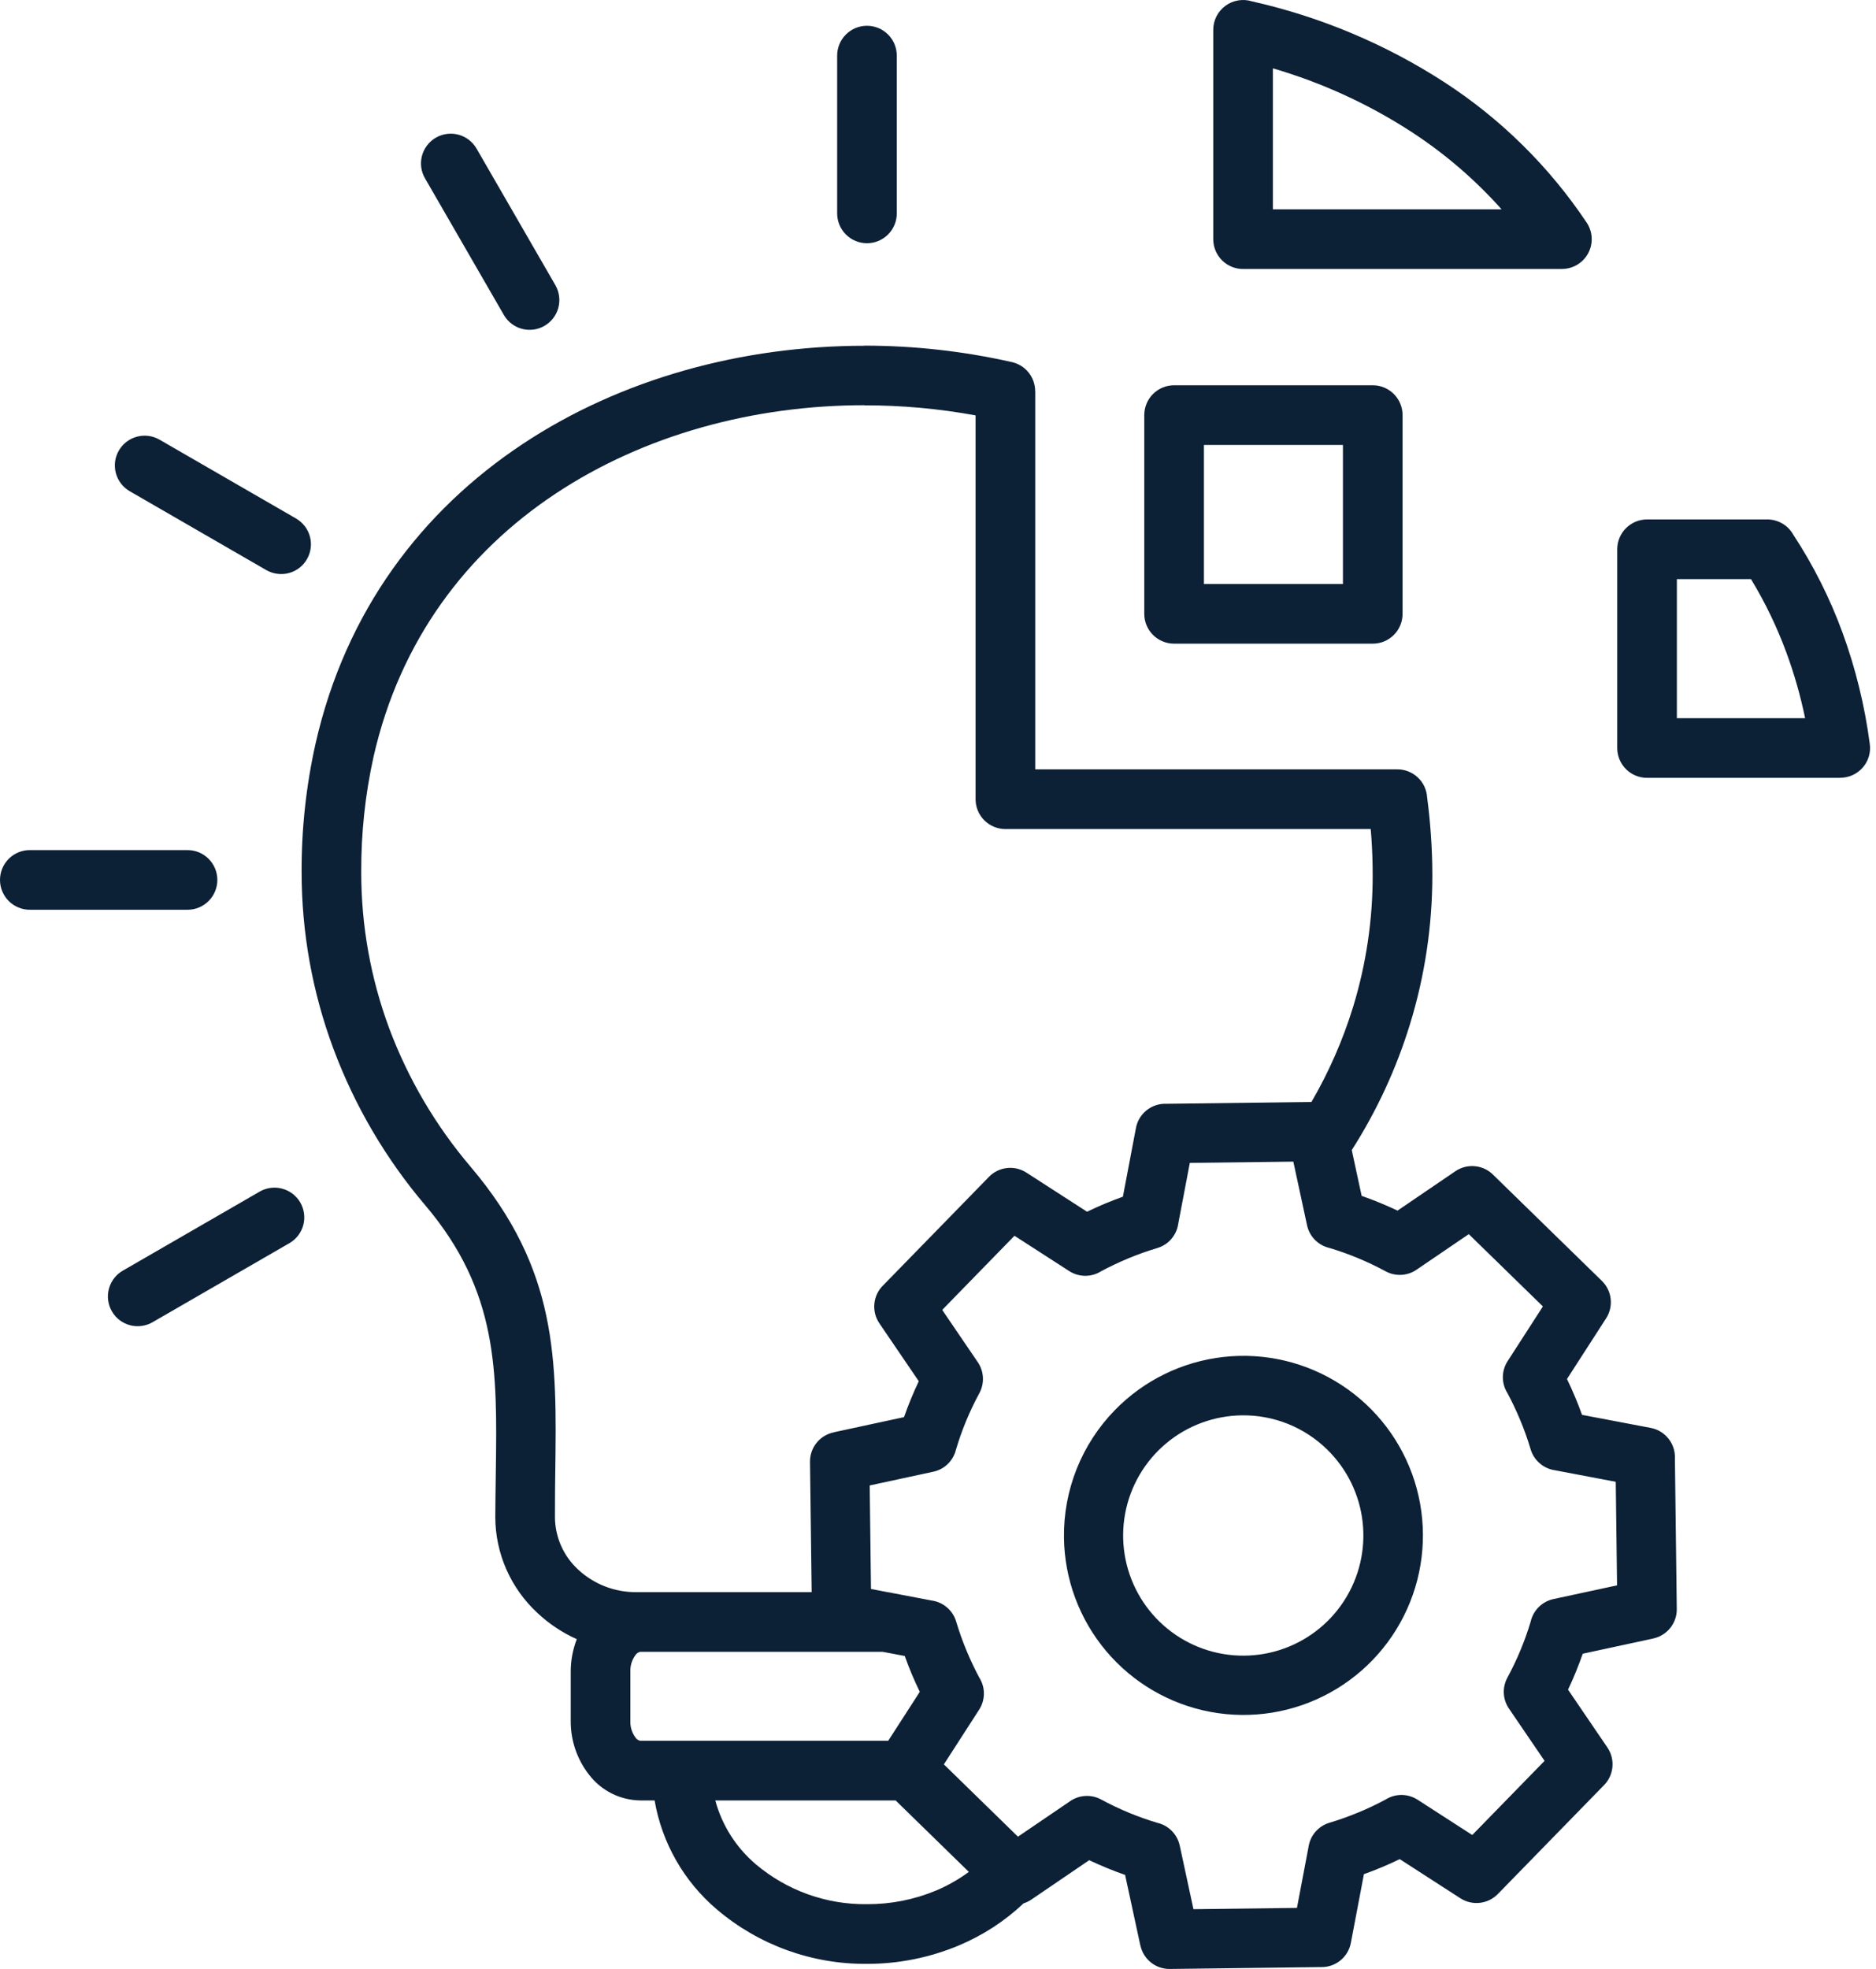 <svg width="61" height="64" viewBox="0 0 61 64" fill="none" xmlns="http://www.w3.org/2000/svg">
<path fill-rule="evenodd" clip-rule="evenodd" d="M36.252 45.834C37.194 44.867 38.443 44.257 39.785 44.107C41.127 43.957 42.48 44.278 43.612 45.014C44.744 45.749 45.586 46.855 45.995 48.142C46.403 49.429 46.352 50.819 45.851 52.072C45.35 53.326 44.43 54.368 43.247 55.019C42.064 55.671 40.692 55.892 39.364 55.645C38.037 55.398 36.836 54.698 35.966 53.665C35.097 52.632 34.612 51.329 34.596 49.979C34.586 49.213 34.727 48.453 35.011 47.741C35.295 47.03 35.717 46.382 36.252 45.834ZM40.381 46.005C39.477 46.016 38.605 46.339 37.913 46.921C37.221 47.502 36.752 48.305 36.586 49.194C36.42 50.082 36.568 51.001 37.003 51.792C37.438 52.584 38.135 53.201 38.974 53.537C39.813 53.873 40.742 53.907 41.604 53.635C42.466 53.362 43.206 52.799 43.699 52.042C44.192 51.285 44.407 50.38 44.308 49.481C44.209 48.583 43.801 47.747 43.154 47.116C42.788 46.757 42.354 46.474 41.878 46.283C41.402 46.093 40.893 45.998 40.381 46.005ZM42.644 35.818C43.212 34.842 43.667 33.803 43.999 32.724C44.422 31.34 44.636 29.9 44.634 28.453C44.634 28.03 44.62 27.631 44.594 27.255C44.587 27.151 44.579 27.049 44.57 26.948H32.692C32.435 26.948 32.188 26.846 32.006 26.664C31.824 26.482 31.722 26.235 31.722 25.978V13.502C30.53 13.283 29.32 13.174 28.108 13.175V13.171C24.522 13.171 20.946 14.131 18.053 16.054C15.197 17.951 13.007 20.799 12.146 24.599C11.874 25.829 11.74 27.086 11.746 28.346C11.744 30.078 12.051 31.796 12.653 33.419C13.269 35.066 14.168 36.594 15.308 37.932C18.145 41.279 18.105 44.191 18.055 47.848C18.05 48.194 18.045 48.55 18.045 49.319C18.047 49.639 18.116 49.954 18.245 50.247C18.375 50.539 18.563 50.801 18.799 51.018C19.311 51.494 19.986 51.757 20.686 51.752H26.392L26.338 47.516C26.336 47.292 26.41 47.075 26.55 46.901C26.69 46.726 26.885 46.606 27.104 46.559V46.557L29.395 46.063C29.465 45.864 29.54 45.666 29.622 45.468C29.702 45.273 29.786 45.083 29.875 44.896L28.595 43.016C28.465 42.826 28.408 42.596 28.432 42.367C28.456 42.139 28.561 41.926 28.728 41.768L32.157 38.253C32.312 38.093 32.518 37.992 32.74 37.967C32.961 37.941 33.185 37.993 33.373 38.114L35.347 39.387C35.541 39.293 35.736 39.205 35.93 39.123C36.122 39.044 36.316 38.968 36.512 38.898L36.936 36.667C36.978 36.438 37.102 36.233 37.284 36.088C37.466 35.943 37.693 35.869 37.926 35.878L42.646 35.819L42.644 35.818ZM28.897 51.758C28.943 51.764 28.989 51.772 29.034 51.784L30.294 52.024C30.478 52.049 30.651 52.127 30.792 52.248C30.934 52.369 31.037 52.528 31.09 52.706C31.187 53.032 31.302 53.353 31.433 53.667C31.56 53.971 31.698 54.26 31.846 54.536C31.943 54.691 31.994 54.871 31.992 55.054C31.991 55.237 31.938 55.416 31.839 55.57L30.691 57.35L33.1 59.7L34.785 58.554C34.931 58.449 35.105 58.388 35.285 58.377C35.465 58.366 35.644 58.405 35.803 58.491C36.102 58.653 36.41 58.799 36.725 58.929C37.023 59.051 37.324 59.158 37.629 59.249C37.809 59.29 37.974 59.382 38.103 59.514C38.233 59.645 38.322 59.812 38.361 59.992L38.806 62.057L42.172 62.015L42.546 60.043C42.572 59.859 42.649 59.686 42.77 59.545C42.892 59.403 43.051 59.3 43.229 59.247C43.555 59.15 43.875 59.035 44.189 58.904C44.493 58.777 44.783 58.639 45.058 58.491C45.213 58.394 45.393 58.343 45.576 58.344C45.759 58.346 45.938 58.399 46.093 58.498L47.872 59.646L50.223 57.236L49.076 55.552C48.972 55.405 48.91 55.232 48.899 55.052C48.888 54.872 48.928 54.693 49.013 54.534C49.175 54.234 49.322 53.927 49.451 53.612C49.574 53.314 49.681 53.013 49.772 52.708C49.813 52.528 49.905 52.363 50.037 52.233C50.169 52.104 50.335 52.014 50.516 51.976L52.58 51.531L52.538 48.165L50.566 47.791C50.382 47.765 50.209 47.688 50.068 47.566C49.926 47.445 49.823 47.286 49.77 47.108C49.673 46.782 49.558 46.462 49.427 46.148C49.3 45.844 49.162 45.554 49.014 45.279C48.917 45.123 48.866 44.944 48.867 44.76C48.869 44.577 48.922 44.398 49.021 44.244L50.169 42.465L47.759 40.115L46.075 41.261C45.928 41.366 45.755 41.427 45.575 41.438C45.395 41.449 45.215 41.41 45.057 41.324C44.757 41.162 44.45 41.016 44.135 40.886C43.837 40.763 43.535 40.657 43.231 40.565C43.051 40.524 42.886 40.432 42.756 40.301C42.626 40.169 42.537 40.003 42.499 39.822L42.054 37.758L38.688 37.799L38.313 39.771C38.288 39.955 38.21 40.128 38.089 40.27C37.968 40.411 37.809 40.514 37.631 40.567C37.305 40.664 36.984 40.779 36.67 40.91C36.367 41.037 36.077 41.175 35.801 41.323C35.646 41.42 35.466 41.471 35.283 41.47C35.1 41.468 34.921 41.415 34.767 41.316L32.987 40.168L30.637 42.578L31.784 44.262C31.888 44.409 31.949 44.583 31.96 44.763C31.971 44.943 31.932 45.122 31.847 45.281C31.528 45.867 31.272 46.485 31.083 47.124C31.039 47.301 30.947 47.461 30.816 47.588C30.686 47.714 30.522 47.801 30.344 47.838L28.279 48.284L28.321 51.649L28.896 51.759L28.897 51.758ZM20.817 53.692H28.705L29.419 53.827C29.489 54.023 29.564 54.217 29.644 54.409C29.726 54.603 29.814 54.798 29.908 54.992L28.881 56.583H20.817C20.785 56.576 20.754 56.563 20.727 56.544C20.7 56.525 20.677 56.501 20.66 56.473C20.548 56.32 20.49 56.133 20.497 55.942V54.332C20.49 54.141 20.548 53.954 20.66 53.801C20.677 53.773 20.7 53.749 20.727 53.73C20.754 53.711 20.785 53.698 20.817 53.691L20.817 53.692ZM23.257 58.522H29.122L31.503 60.845C31.172 61.089 30.814 61.292 30.435 61.452C29.724 61.748 28.96 61.898 28.19 61.894C26.87 61.911 25.587 61.451 24.578 60.599C23.937 60.056 23.477 59.332 23.258 58.521L23.257 58.522ZM33.283 61.867C33.373 61.839 33.459 61.797 33.537 61.744L35.417 60.464C35.604 60.552 35.794 60.637 35.989 60.717C36.184 60.798 36.383 60.873 36.584 60.943L37.079 63.234H37.081C37.127 63.453 37.248 63.649 37.422 63.788C37.596 63.928 37.814 64.003 38.037 64L42.935 63.939C43.167 63.948 43.395 63.874 43.577 63.729C43.759 63.584 43.882 63.379 43.925 63.15L44.349 60.919C44.544 60.849 44.738 60.774 44.931 60.693C45.125 60.612 45.319 60.524 45.514 60.43L47.488 61.704C47.676 61.824 47.899 61.876 48.121 61.85C48.342 61.825 48.548 61.724 48.704 61.564L52.133 58.049C52.299 57.891 52.404 57.678 52.428 57.45C52.453 57.221 52.395 56.991 52.266 56.801L50.986 54.921C51.075 54.735 51.159 54.544 51.239 54.348C51.319 54.153 51.394 53.954 51.465 53.753L53.757 53.259V53.257C53.975 53.211 54.171 53.09 54.31 52.916C54.45 52.741 54.525 52.524 54.522 52.3L54.461 47.402C54.471 47.17 54.396 46.942 54.251 46.761C54.106 46.579 53.901 46.455 53.673 46.413L51.441 45.989C51.371 45.793 51.296 45.599 51.215 45.407C51.134 45.213 51.046 45.019 50.952 44.824L52.226 42.849C52.346 42.662 52.398 42.438 52.372 42.217C52.347 41.995 52.246 41.789 52.086 41.634L48.57 38.204C48.412 38.037 48.199 37.932 47.971 37.908C47.742 37.883 47.513 37.941 47.323 38.07L45.443 39.35C45.256 39.262 45.065 39.178 44.87 39.097C44.675 39.017 44.477 38.941 44.275 38.871L43.954 37.383C44.767 36.11 45.404 34.734 45.847 33.291C46.329 31.723 46.574 30.092 46.574 28.451C46.574 28.015 46.558 27.572 46.526 27.124C46.499 26.726 46.458 26.324 46.405 25.922C46.391 25.675 46.283 25.442 46.103 25.272C45.923 25.102 45.685 25.007 45.437 25.007H33.662V12.713H33.659C33.659 12.494 33.584 12.281 33.447 12.11C33.31 11.938 33.118 11.819 32.904 11.77C31.33 11.415 29.721 11.235 28.108 11.235V11.239C24.152 11.239 20.197 12.304 16.985 14.439C13.734 16.599 11.241 19.842 10.26 24.173C9.954 25.542 9.802 26.941 9.807 28.344C9.807 30.306 10.157 32.252 10.842 34.091C11.535 35.948 12.546 37.67 13.83 39.18C16.203 41.979 16.167 44.569 16.122 47.823C16.113 48.437 16.105 49.067 16.105 49.317C16.107 49.901 16.23 50.478 16.465 51.013C16.701 51.548 17.043 52.028 17.472 52.425C17.849 52.78 18.283 53.069 18.755 53.28C18.625 53.615 18.558 53.972 18.558 54.331V55.942C18.554 56.573 18.764 57.188 19.153 57.685C19.349 57.942 19.6 58.15 19.889 58.295C20.177 58.44 20.495 58.518 20.818 58.522H21.285C21.523 59.902 22.238 61.155 23.306 62.062C24.668 63.221 26.402 63.85 28.19 63.834C29.219 63.836 30.238 63.631 31.186 63.232C31.961 62.906 32.672 62.444 33.283 61.867ZM58.092 21.227C58.345 21.917 58.547 22.624 58.695 23.344H54.525V18.824H56.935C57.398 19.585 57.785 20.39 58.092 21.227V21.227ZM58.308 17.376C58.962 18.372 59.5 19.441 59.91 20.56C60.338 21.732 60.636 22.948 60.798 24.185C60.817 24.322 60.806 24.461 60.766 24.593C60.726 24.725 60.659 24.847 60.568 24.95C60.477 25.054 60.365 25.137 60.24 25.194C60.114 25.251 59.978 25.281 59.84 25.281V25.284H53.556C53.428 25.284 53.302 25.258 53.184 25.21C53.067 25.161 52.96 25.09 52.87 25C52.78 24.91 52.708 24.803 52.66 24.685C52.611 24.567 52.586 24.441 52.586 24.314V17.854C52.586 17.727 52.611 17.6 52.66 17.483C52.708 17.365 52.78 17.258 52.87 17.168C52.96 17.078 53.067 17.007 53.184 16.958C53.302 16.909 53.428 16.884 53.556 16.884H57.465C57.636 16.884 57.805 16.93 57.953 17.016C58.101 17.102 58.224 17.226 58.308 17.376ZM45.908 4.295C44.511 3.387 42.989 2.688 41.389 2.221V6.804H48.825C47.968 5.843 46.987 4.999 45.908 4.295H45.908ZM40.712 0.045C42.936 0.545 45.054 1.435 46.968 2.674C48.805 3.866 50.379 5.42 51.595 7.24C51.692 7.386 51.747 7.555 51.755 7.73C51.763 7.904 51.724 8.078 51.641 8.232C51.558 8.386 51.435 8.515 51.285 8.605C51.135 8.694 50.963 8.742 50.788 8.742V8.744H40.419C40.162 8.744 39.916 8.642 39.734 8.46C39.552 8.278 39.45 8.031 39.45 7.774V0.97C39.45 0.817 39.486 0.667 39.555 0.531C39.624 0.395 39.724 0.278 39.847 0.188C39.969 0.098 40.112 0.038 40.262 0.013C40.413 -0.012 40.567 -0.001 40.712 0.045ZM29.16 6.936C29.16 7.193 29.058 7.44 28.876 7.622C28.694 7.803 28.448 7.906 28.19 7.906C27.933 7.906 27.686 7.803 27.505 7.622C27.323 7.44 27.221 7.193 27.221 6.936V1.808C27.221 1.551 27.323 1.304 27.505 1.122C27.686 0.94 27.933 0.838 28.19 0.838C28.448 0.838 28.694 0.94 28.876 1.122C29.058 1.304 29.16 1.551 29.16 1.808V6.936ZM18.063 9.277C18.188 9.499 18.221 9.762 18.154 10.008C18.087 10.254 17.926 10.463 17.705 10.591C17.485 10.719 17.223 10.754 16.976 10.69C16.73 10.625 16.518 10.466 16.389 10.247L13.825 5.806C13.759 5.696 13.716 5.574 13.698 5.448C13.681 5.321 13.688 5.192 13.72 5.068C13.753 4.945 13.809 4.828 13.887 4.727C13.964 4.625 14.061 4.539 14.172 4.475C14.282 4.411 14.405 4.37 14.531 4.353C14.658 4.337 14.787 4.345 14.911 4.379C15.034 4.413 15.15 4.47 15.251 4.549C15.351 4.627 15.436 4.725 15.499 4.836L18.063 9.277ZM9.628 16.855C9.738 16.919 9.834 17.004 9.912 17.105C9.989 17.205 10.045 17.32 10.078 17.443C10.111 17.566 10.119 17.694 10.102 17.82C10.085 17.946 10.044 18.067 9.98 18.177C9.917 18.287 9.832 18.384 9.731 18.461C9.63 18.538 9.515 18.595 9.392 18.627C9.27 18.66 9.142 18.668 9.016 18.651C8.89 18.635 8.768 18.593 8.658 18.53L4.217 15.966C3.995 15.837 3.834 15.626 3.767 15.378C3.701 15.13 3.736 14.866 3.865 14.644C3.994 14.422 4.205 14.26 4.453 14.194C4.701 14.128 4.965 14.163 5.187 14.291L9.628 16.855ZM6.109 27.632C6.364 27.635 6.608 27.738 6.787 27.92C6.966 28.101 7.067 28.346 7.067 28.601C7.067 28.857 6.966 29.102 6.787 29.283C6.608 29.465 6.364 29.568 6.109 29.571H0.981C0.853 29.573 0.726 29.549 0.607 29.5C0.488 29.452 0.379 29.381 0.288 29.291C0.197 29.201 0.124 29.093 0.075 28.975C0.025 28.857 0 28.73 0 28.601C0 28.473 0.025 28.346 0.075 28.227C0.124 28.109 0.197 28.002 0.288 27.912C0.379 27.821 0.488 27.75 0.607 27.702C0.726 27.654 0.853 27.63 0.981 27.632H6.109ZM8.45 38.729C8.672 38.603 8.934 38.571 9.18 38.638C9.426 38.705 9.636 38.866 9.764 39.086C9.891 39.307 9.927 39.569 9.863 39.815C9.798 40.062 9.639 40.273 9.42 40.403L4.979 42.967C4.869 43.034 4.747 43.078 4.619 43.097C4.492 43.117 4.362 43.11 4.237 43.078C4.112 43.046 3.995 42.99 3.892 42.912C3.79 42.835 3.703 42.737 3.639 42.626C3.574 42.514 3.533 42.391 3.516 42.263C3.5 42.135 3.509 42.006 3.544 41.882C3.578 41.758 3.637 41.642 3.717 41.541C3.797 41.439 3.896 41.355 4.009 41.293L8.45 38.729V38.729ZM43.667 14.462V18.983H39.147V14.462H43.667ZM38.177 12.523H44.636C44.764 12.523 44.89 12.548 45.008 12.597C45.125 12.646 45.232 12.717 45.322 12.807C45.412 12.897 45.484 13.004 45.532 13.122C45.581 13.239 45.606 13.365 45.606 13.493V19.953C45.606 20.08 45.581 20.206 45.532 20.324C45.484 20.441 45.412 20.548 45.322 20.638C45.232 20.728 45.125 20.8 45.008 20.849C44.89 20.897 44.764 20.922 44.636 20.922H38.177C37.92 20.922 37.673 20.82 37.491 20.638C37.309 20.456 37.207 20.21 37.207 19.953V13.493C37.207 13.236 37.309 12.989 37.491 12.807C37.673 12.625 37.92 12.523 38.177 12.523Z" fill="#0C2036"/>
</svg>
